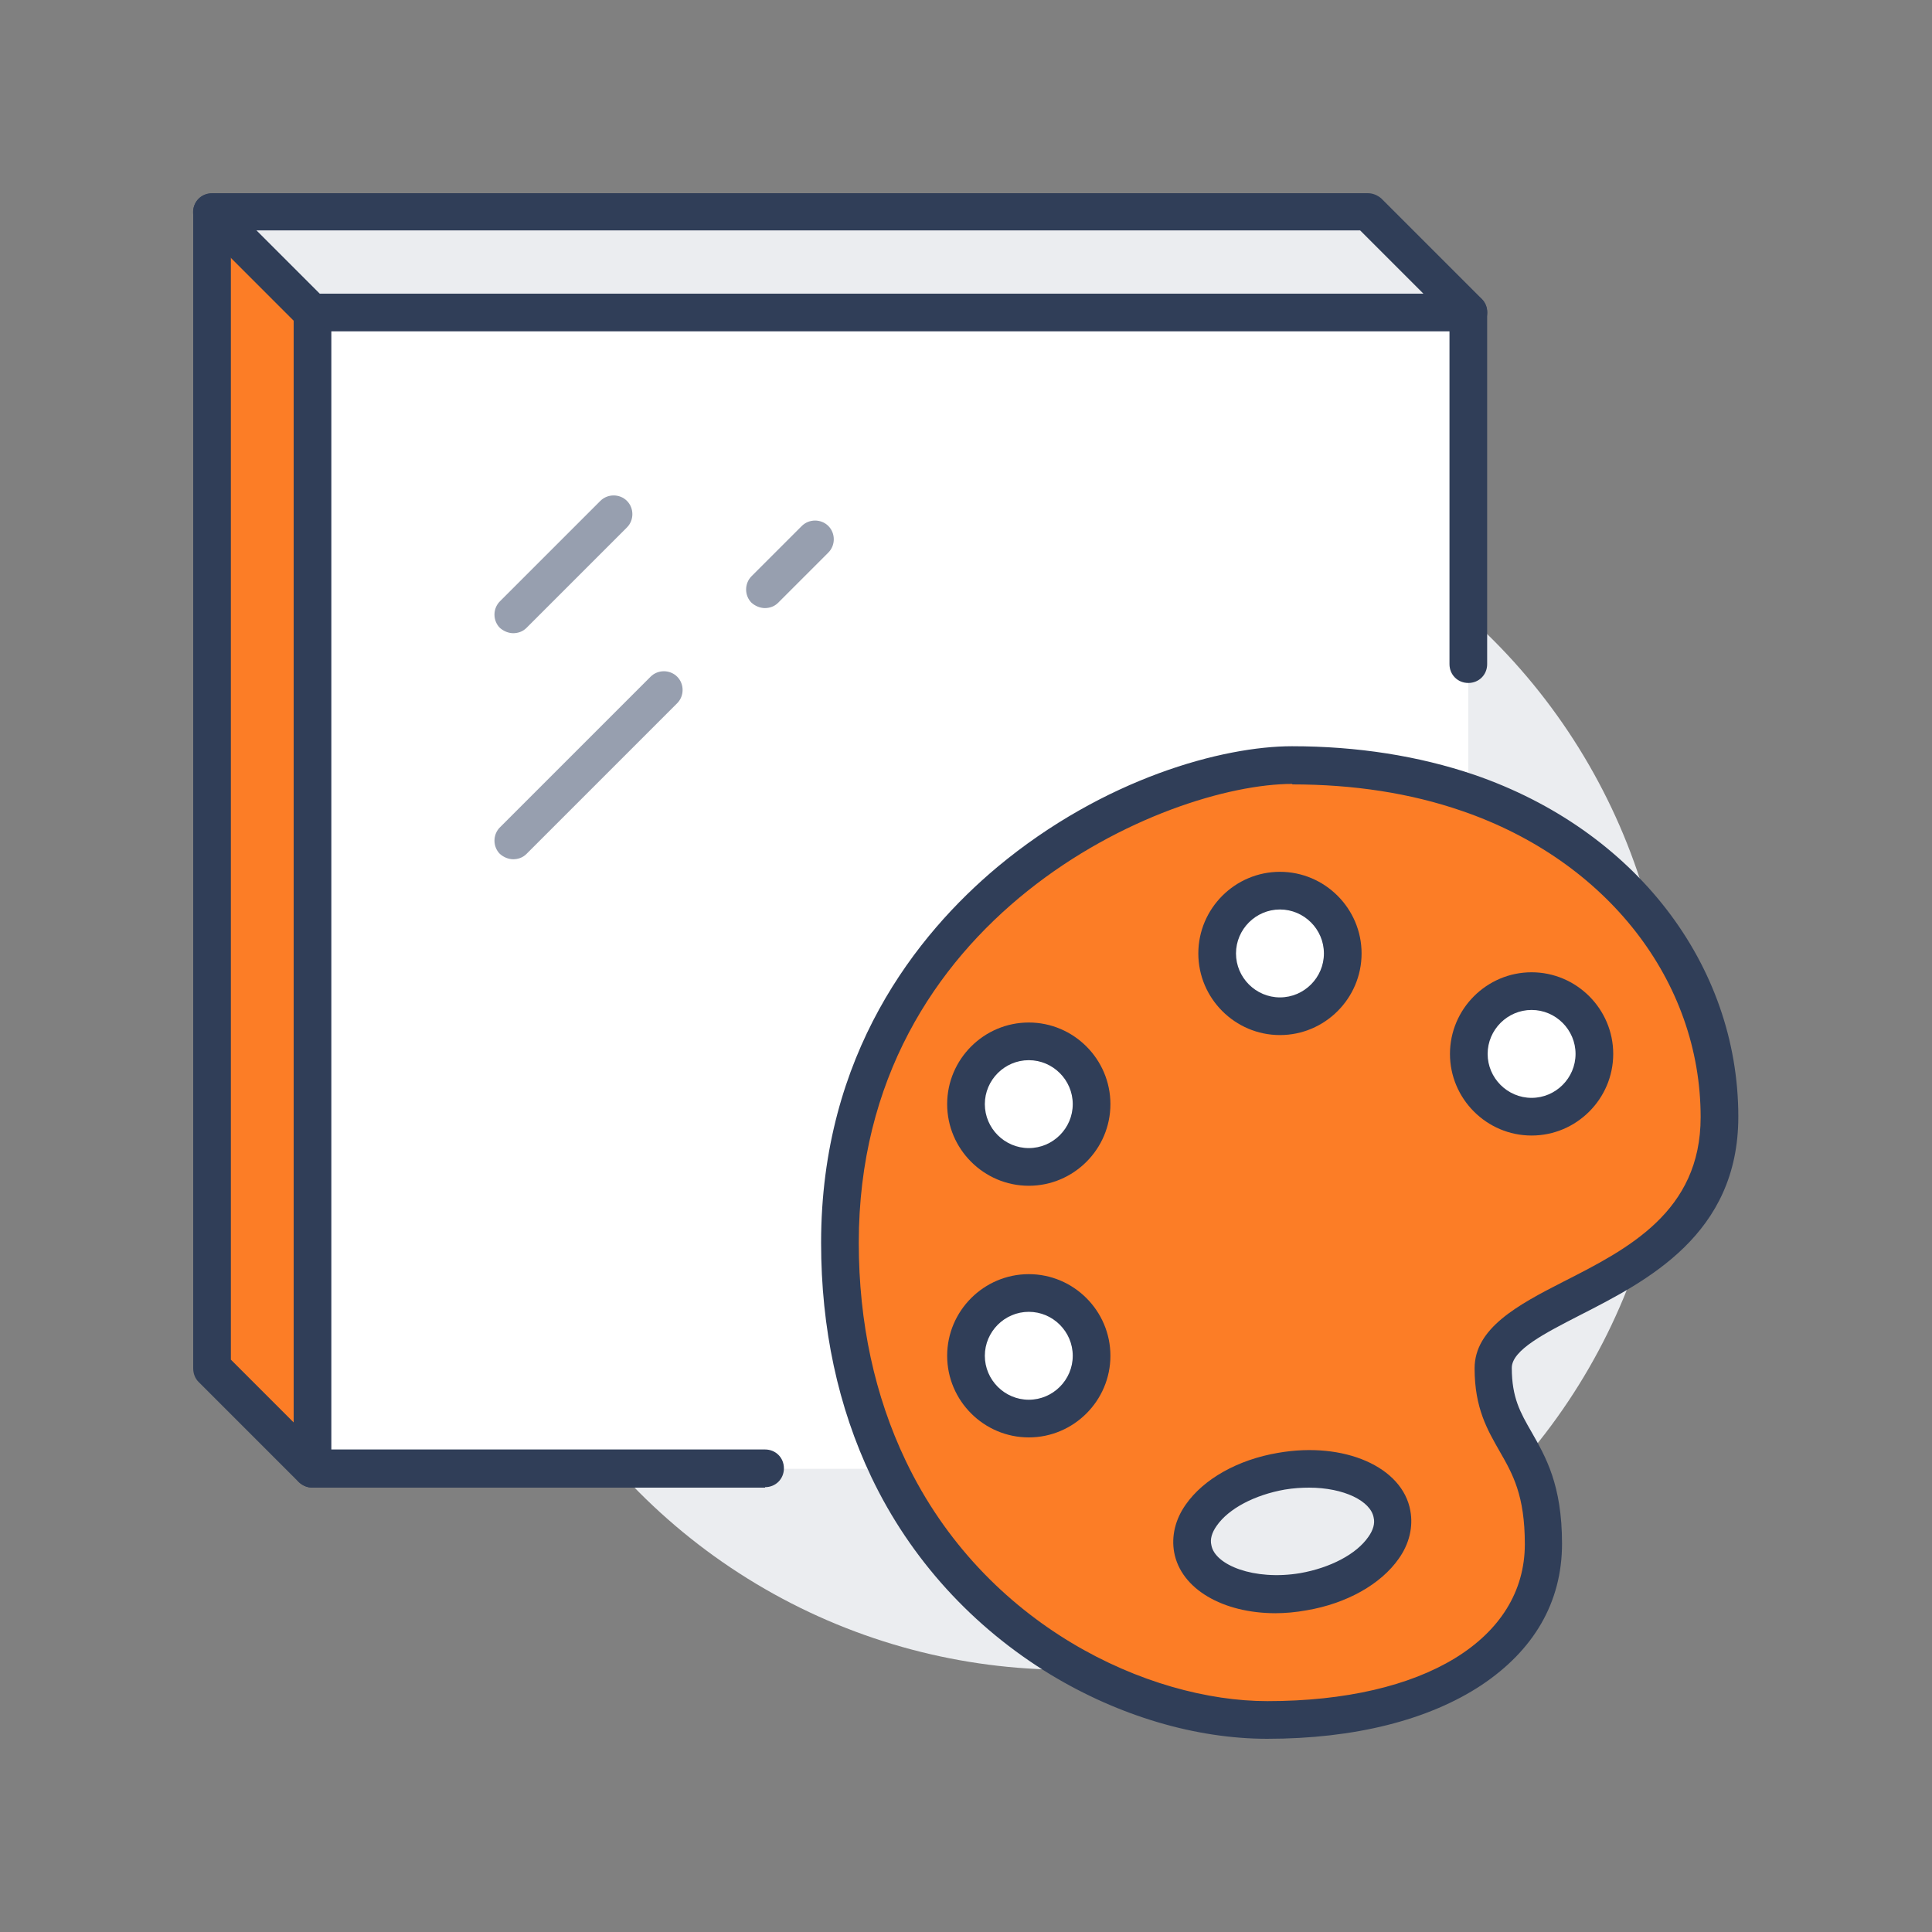 <?xml version="1.0" encoding="UTF-8"?>
<svg id="Capa_12" data-name="Capa 12" xmlns="http://www.w3.org/2000/svg" viewBox="0 0 40 40">
  <rect x="0" y="0" width="40" height="40" fill="#808080" stroke="none"/>
  <defs>
    <style>
      .cls-1 {
        fill: #303e58;
      }

      .cls-2 {
        fill: #fff;
      }

      .cls-3 {
        fill: #fc7d26;
      }

      .cls-4 {
        fill: #ebedf0;
      }

      .cls-5 {
        fill: #979faf;
      }
    </style>
  </defs>
  <circle class="cls-4" cx="22.08" cy="22.08" r="12.49"/>
  <g>
    <g>
      <path class="cls-4" d="m28.83,31.35c.13.69-.69,1.41-1.84,1.61-1.14.2-2.17-.2-2.29-.89-.13-.69.69-1.41,1.84-1.61,1.14-.2,2.17.2,2.29.89Z"/>
      <circle class="cls-2" cx="21.3" cy="28.07" r="1.3"/>
      <circle class="cls-2" cx="21.3" cy="22.86" r="1.3"/>
      <circle class="cls-2" cx="26.5" cy="19.74" r="1.3"/>
      <circle class="cls-2" cx="31.71" cy="21.82" r="1.3"/>
      <path class="cls-3" d="m30.41,16.41c3.39,1.17,5.2,3.94,5.2,6.71,0,3.64-4.68,3.64-4.68,5.2s1.04,1.56,1.04,3.64-2.08,3.64-5.72,3.64c-2.66,0-6.16-1.67-7.84-5.2-.62-1.31-1-2.86-1-4.68,0-6.76,6.24-9.89,9.37-9.89,1.36,0,2.58.21,3.64.57Zm2.6,5.41c0-.72-.58-1.3-1.3-1.3s-1.3.58-1.3,1.3.58,1.3,1.3,1.3,1.3-.58,1.3-1.3Zm-6.01,11.13c1.14-.2,1.97-.92,1.84-1.61-.12-.69-1.16-1.09-2.29-.89-1.14.2-1.97.92-1.84,1.61.12.69,1.16,1.09,2.29.89Zm.81-13.22c0-.72-.58-1.3-1.3-1.3s-1.3.58-1.3,1.3.58,1.3,1.3,1.3,1.3-.58,1.3-1.3Zm-5.2,3.12c0-.72-.58-1.3-1.3-1.3s-1.3.58-1.3,1.3.58,1.3,1.3,1.3,1.3-.58,1.3-1.3Zm0,5.2c0-.72-.58-1.3-1.3-1.3s-1.3.58-1.3,1.3.58,1.3,1.3,1.3,1.3-.58,1.3-1.3Z"/>
      <path class="cls-2" d="m18.4,30.41H6.47V6.47h23.93v9.94c-1.06-.36-2.28-.57-3.64-.57-3.12,0-9.37,3.12-9.37,9.89,0,1.82.38,3.38,1,4.68Z"/>
      <polygon class="cls-4" points="30.41 6.47 6.47 6.47 4.39 4.39 28.33 4.39 30.41 6.47"/>
      <polygon class="cls-3" points="6.47 6.47 6.47 30.41 4.39 28.33 4.39 4.39 6.47 6.47"/>
    </g>
    <g>
      <path class="cls-1" d="m15.84,30.8H6.47c-.22,0-.39-.17-.39-.39V6.47c0-.22.17-.39.39-.39h23.93c.22,0,.39.17.39.39v7.28c0,.22-.17.39-.39.39s-.39-.17-.39-.39v-6.89H6.86v23.15h8.98c.22,0,.39.17.39.39s-.17.39-.39.39Z"/>
      <path class="cls-1" d="m6.47,30.8c-.1,0-.2-.04-.28-.11l-2.08-2.08c-.07-.07-.11-.17-.11-.28V4.39c0-.22.17-.39.39-.39h23.93c.1,0,.2.04.28.11l2.08,2.08c.15.15.15.4,0,.55-.15.15-.4.15-.55,0l-1.97-1.97H4.78v23.38l1.97,1.97c.15.15.15.4,0,.55-.08.08-.18.11-.28.11Z"/>
      <path class="cls-1" d="m6.47,6.86c-.1,0-.2-.04-.28-.11l-2.08-2.08c-.15-.15-.15-.4,0-.55.15-.15.4-.15.55,0l2.08,2.08c.15.15.15.4,0,.55-.08.08-.18.11-.28.11Z"/>
      <path class="cls-5" d="m10.63,13.11c-.1,0-.2-.04-.28-.11-.15-.15-.15-.4,0-.55l2.08-2.08c.15-.15.4-.15.55,0,.15.15.15.4,0,.55l-2.08,2.08c-.08.08-.18.11-.28.11Z"/>
      <path class="cls-5" d="m15.84,12.59c-.1,0-.2-.04-.28-.11-.15-.15-.15-.4,0-.55l1.04-1.04c.15-.15.4-.15.55,0,.15.15.15.4,0,.55l-1.04,1.04c-.08.08-.18.11-.28.11Z"/>
      <path class="cls-5" d="m10.63,17.79c-.1,0-.2-.04-.28-.11-.15-.15-.15-.4,0-.55l3.12-3.12c.15-.15.4-.15.55,0,.15.15.15.4,0,.55l-3.12,3.12c-.08.08-.18.11-.28.11Z"/>
      <path class="cls-1" d="m26.24,36c-1.48,0-3.07-.47-4.49-1.33-1.61-.98-2.9-2.39-3.71-4.09-.69-1.45-1.04-3.08-1.04-4.85,0-3.91,1.99-6.39,3.65-7.78,2.21-1.84,4.67-2.5,6.1-2.5,1.35,0,2.62.2,3.77.59,0,0,0,0,0,0,3.32,1.14,5.47,3.92,5.47,7.08,0,2.44-1.89,3.4-3.28,4.11-.72.37-1.41.72-1.41,1.09,0,.62.18.93.41,1.33.29.51.63,1.09.63,2.31s-.59,2.21-1.67,2.93c-1.09.72-2.62,1.11-4.44,1.11Zm.52-19.77c-2.64,0-8.98,2.73-8.98,9.5,0,1.65.33,3.17.97,4.51,1.63,3.42,5.03,4.98,7.49,4.98,3.24,0,5.33-1.28,5.33-3.25,0-1.01-.25-1.45-.52-1.92-.25-.44-.52-.89-.52-1.72s.89-1.31,1.83-1.79c1.34-.68,2.85-1.45,2.85-3.41,0-2.82-1.94-5.31-4.94-6.34-1.07-.37-2.25-.55-3.52-.55Z"/>
      <path class="cls-1" d="m31.71,23.51c-.93,0-1.69-.76-1.69-1.69s.76-1.69,1.69-1.69,1.69.76,1.69,1.69-.76,1.69-1.69,1.69Zm0-2.6c-.5,0-.91.41-.91.91s.41.91.91.91.91-.41.91-.91-.41-.91-.91-.91Z"/>
      <path class="cls-1" d="m26.5,21.43c-.93,0-1.69-.76-1.69-1.69s.76-1.69,1.69-1.69,1.69.76,1.69,1.69-.76,1.69-1.69,1.69Zm0-2.6c-.5,0-.91.41-.91.91s.41.91.91.91.91-.41.91-.91-.41-.91-.91-.91Z"/>
      <path class="cls-1" d="m21.3,24.55c-.93,0-1.69-.76-1.69-1.69s.76-1.69,1.69-1.69,1.69.76,1.69,1.69-.76,1.69-1.69,1.69Zm0-2.6c-.5,0-.91.41-.91.91s.41.91.91.91.91-.41.91-.91-.41-.91-.91-.91Z"/>
      <path class="cls-1" d="m21.3,29.76c-.93,0-1.69-.76-1.69-1.69s.76-1.69,1.69-1.69,1.69.76,1.69,1.69-.76,1.69-1.69,1.69Zm0-2.6c-.5,0-.91.41-.91.91s.41.91.91.91.91-.41.91-.91-.41-.91-.91-.91Z"/>
      <path class="cls-1" d="m26.41,33.4c-1.09,0-1.96-.5-2.1-1.26-.06-.33.02-.68.24-.99.37-.53,1.08-.93,1.91-1.07,1.37-.24,2.58.29,2.74,1.2.06.33-.02.68-.24.99-.37.53-1.08.93-1.91,1.07-.22.04-.44.06-.65.06Zm.7-2.6c-.16,0-.33.01-.51.04-.62.11-1.16.39-1.41.75-.1.14-.14.28-.11.4.07.41.88.74,1.84.58.62-.11,1.16-.39,1.41-.75.1-.14.14-.28.11-.4,0,0,0,0,0,0-.06-.34-.61-.62-1.34-.62Z"/>
    </g>
  </g>
</svg>
